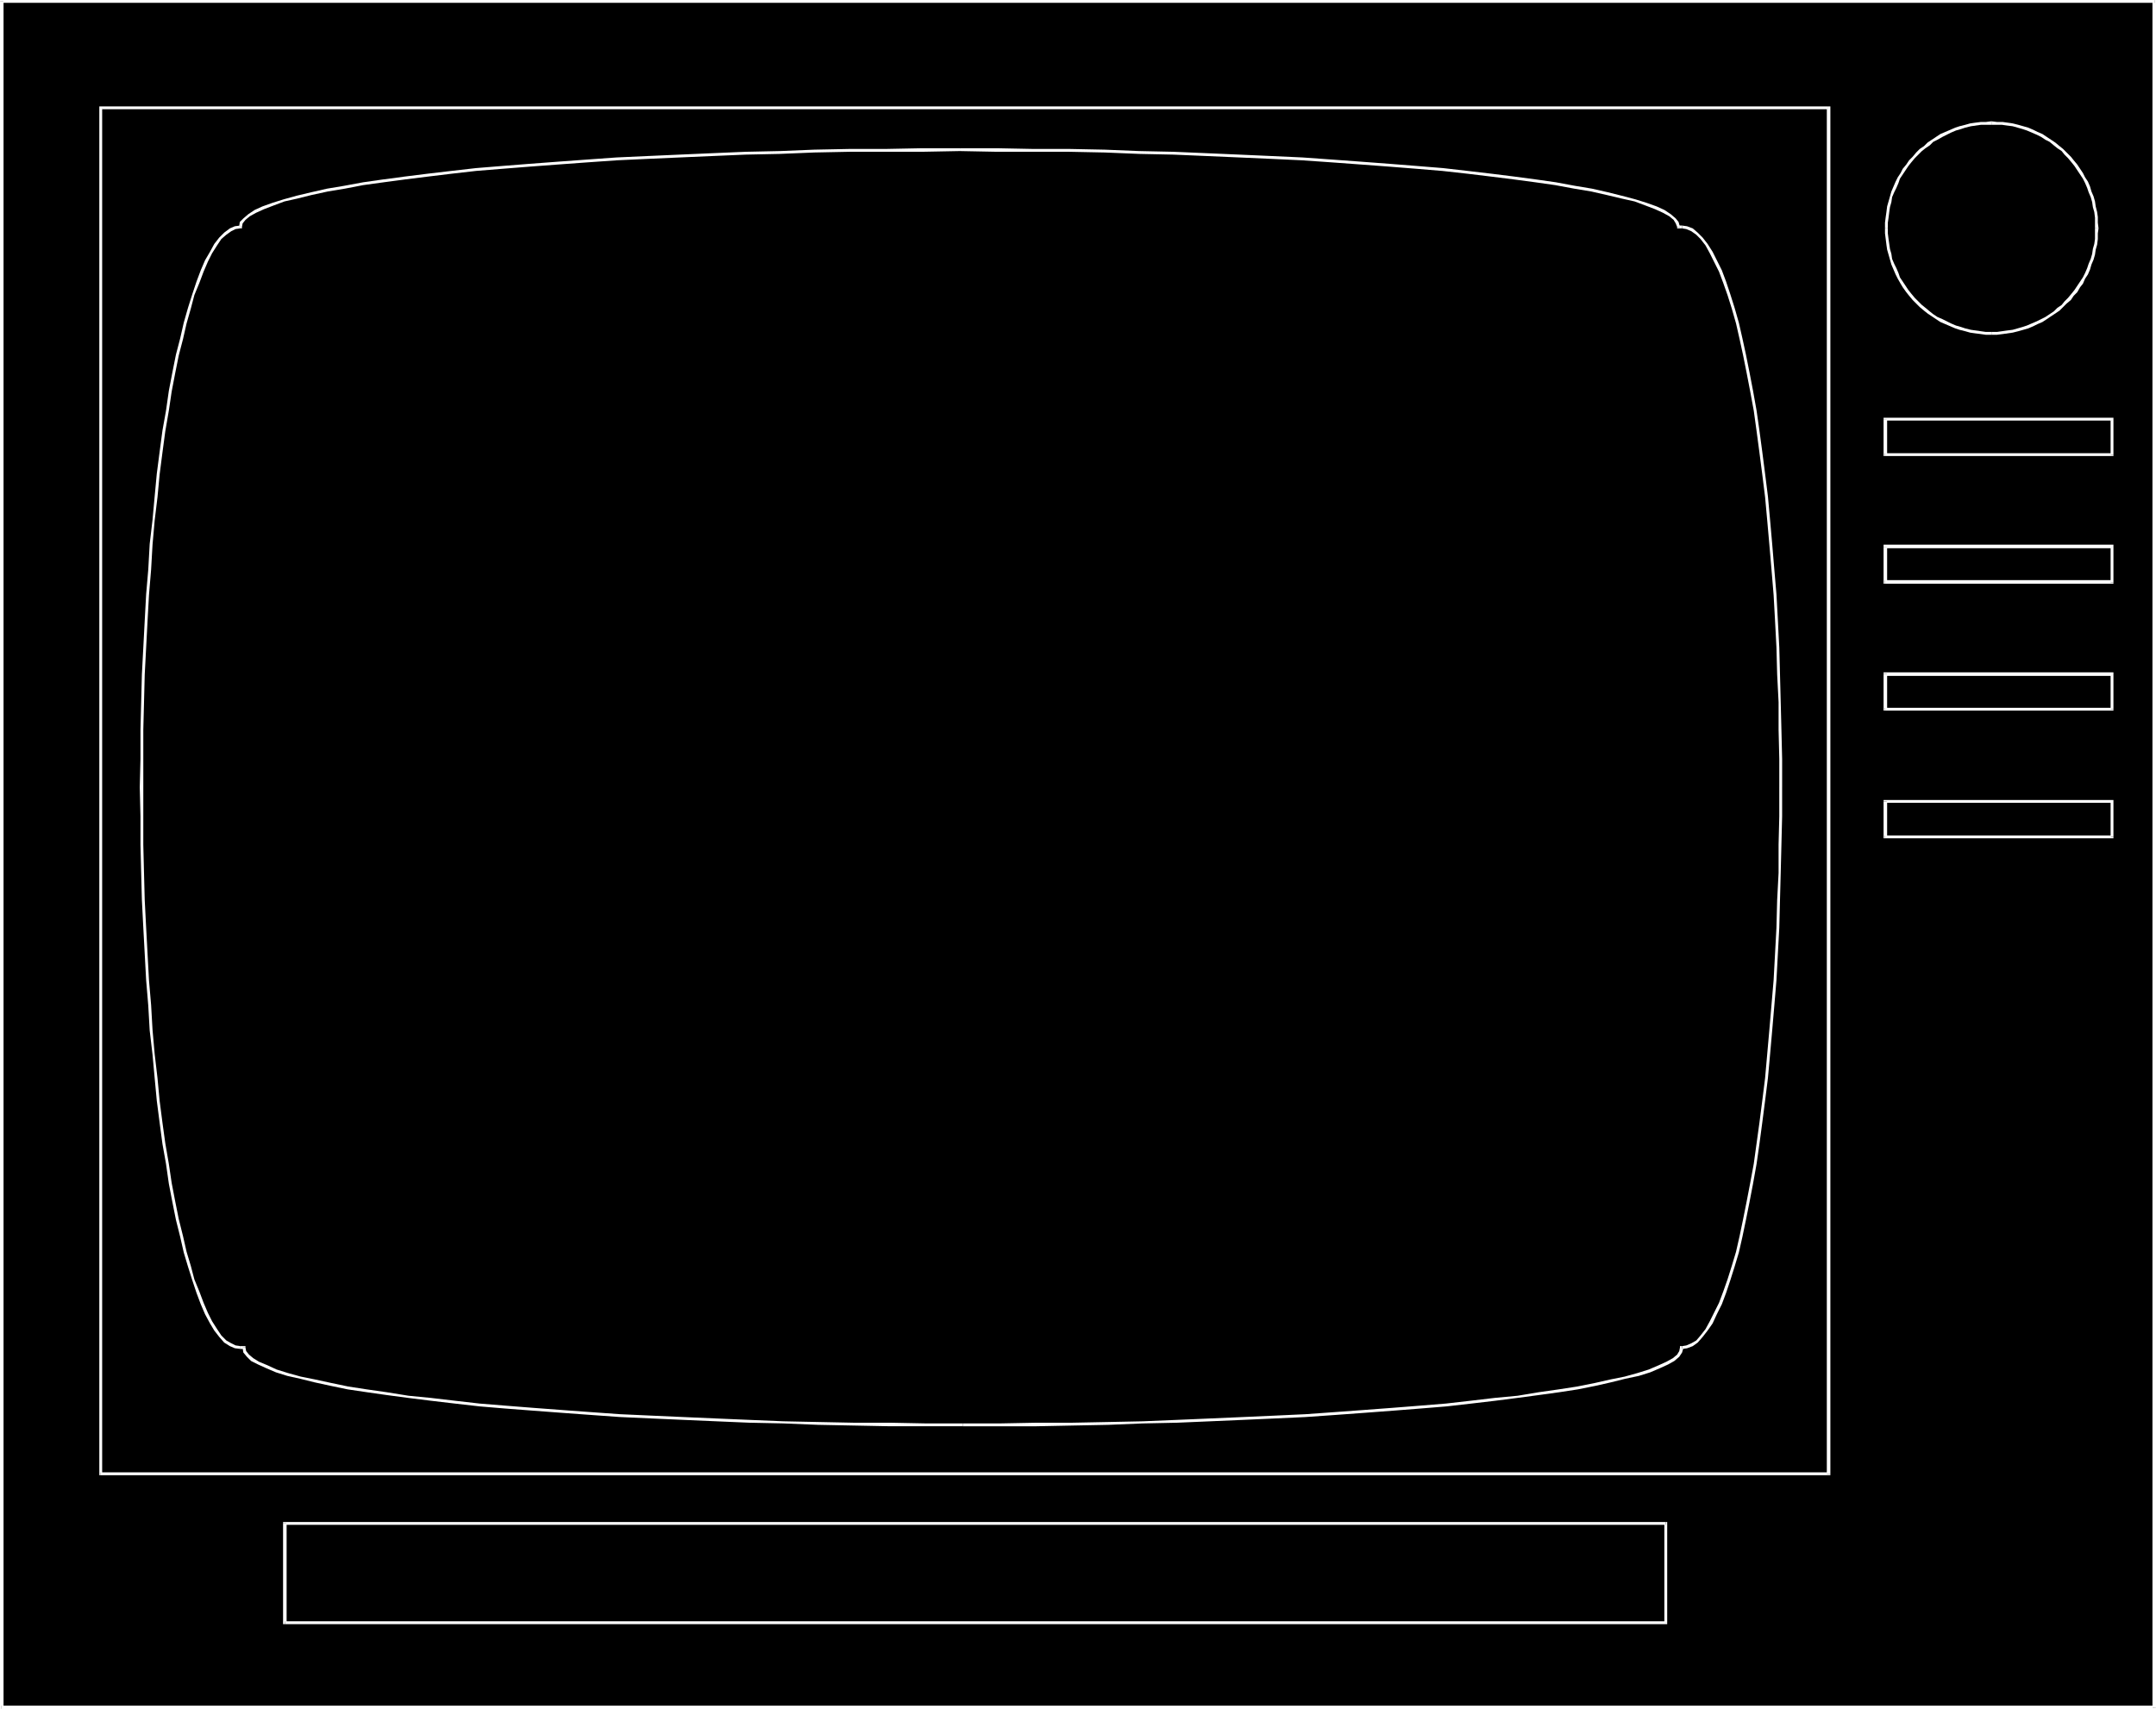 <?xml version="1.0" encoding="UTF-8" standalone="no"?>
<svg
   version="1.0"
   width="129.937mm"
   height="103.028mm"
   id="svg51"
   sodipodi:docname="Television 05.wmf"
   xmlns:inkscape="http://www.inkscape.org/namespaces/inkscape"
   xmlns:sodipodi="http://sodipodi.sourceforge.net/DTD/sodipodi-0.dtd"
   xmlns="http://www.w3.org/2000/svg"
   xmlns:svg="http://www.w3.org/2000/svg">
  <rect width="100%" height="100%" fill="#808080" stroke="none"/>
  <sodipodi:namedview
     id="namedview51"
     pagecolor="#ffffff"
     bordercolor="#000000"
     borderopacity="0.25"
     inkscape:showpageshadow="2"
     inkscape:pageopacity="0.0"
     inkscape:pagecheckerboard="0"
     inkscape:deskcolor="#d1d1d1"
     inkscape:document-units="mm" />
  <defs
     id="defs1">
    <pattern
       id="WMFhbasepattern"
       patternUnits="userSpaceOnUse"
       width="6"
       height="6"
       x="0"
       y="0" />
  </defs>
  <path
     style="fill:#000000;fill-opacity:1;fill-rule:evenodd;stroke:none"
     d="M 490.779,389.076 V 0.323 H 0.323 V 389.076 Z"
     id="path1" />
  <path
     style="fill:#ffffff;fill-opacity:1;fill-rule:evenodd;stroke:none"
     d="m 490.779,0.646 -0.485,-0.323 V 389.076 h 0.808 V 0.323 L 490.779,0 l 0.323,0.323 V 0 h -0.323 z"
     id="path2" />
  <path
     style="fill:#ffffff;fill-opacity:1;fill-rule:evenodd;stroke:none"
     d="M 0.808,0.323 0.323,0.646 H 490.779 V 0 H 0.323 L 0,0.323 0.323,0 H 0 v 0.323 z"
     id="path3" />
  <path
     style="fill:#ffffff;fill-opacity:1;fill-rule:evenodd;stroke:none"
     d="m 0.323,388.591 0.485,0.485 V 0.323 H 0 V 389.076 L 0.323,389.399 0,389.076 v 0.323 h 0.323 z"
     id="path4" />
  <path
     style="fill:#ffffff;fill-opacity:1;fill-rule:evenodd;stroke:none"
     d="m 490.294,389.076 0.485,-0.485 H 0.323 v 0.808 H 490.779 l 0.323,-0.323 -0.323,0.323 h 0.323 v -0.323 z"
     id="path5" />
  <path
     style="fill:#000000;fill-opacity:1;fill-rule:evenodd;stroke:none"
     d="M 379.436,369.686 V 347.066 H 64.963 v 22.621 z"
     id="path6" />
  <path
     style="fill:#ffffff;fill-opacity:1;fill-rule:evenodd;stroke:none"
     d="m 379.436,347.389 -0.323,-0.323 v 22.621 h 0.646 V 347.066 l -0.323,-0.323 0.323,0.323 v -0.323 h -0.323 z"
     id="path7" />
  <path
     style="fill:#ffffff;fill-opacity:1;fill-rule:evenodd;stroke:none"
     d="m 65.286,347.066 -0.323,0.323 H 379.436 v -0.646 H 64.963 l -0.485,0.323 0.485,-0.323 h -0.485 v 0.323 z"
     id="path8" />
  <path
     style="fill:#ffffff;fill-opacity:1;fill-rule:evenodd;stroke:none"
     d="m 64.963,369.363 0.323,0.323 V 347.066 h -0.808 v 22.621 l 0.485,0.323 -0.485,-0.323 v 0.323 h 0.485 z"
     id="path9" />
  <path
     style="fill:#ffffff;fill-opacity:1;fill-rule:evenodd;stroke:none"
     d="m 379.113,369.686 0.323,-0.323 H 64.963 v 0.646 H 379.436 l 0.323,-0.323 -0.323,0.323 h 0.323 v -0.323 z"
     id="path10" />
  <path
     style="fill:#000000;fill-opacity:1;fill-rule:evenodd;stroke:none"
     d="M 416.443,335.755 V 24.56 H 22.947 V 335.755 Z"
     id="path11" />
  <path
     style="fill:#ffffff;fill-opacity:1;fill-rule:evenodd;stroke:none"
     d="m 416.443,24.883 -0.323,-0.323 V 335.755 h 0.808 V 24.56 l -0.485,-0.323 0.485,0.323 v -0.323 h -0.485 z"
     id="path12" />
  <path
     style="fill:#ffffff;fill-opacity:1;fill-rule:evenodd;stroke:none"
     d="m 23.27,24.56 -0.323,0.323 H 416.443 V 24.236 H 22.947 l -0.323,0.323 0.323,-0.323 h -0.323 v 0.323 z"
     id="path13" />
  <path
     style="fill:#ffffff;fill-opacity:1;fill-rule:evenodd;stroke:none"
     d="m 22.947,335.432 0.323,0.323 V 24.56 H 22.624 V 335.755 l 0.323,0.323 -0.323,-0.323 v 0.323 h 0.323 z"
     id="path14" />
  <path
     style="fill:#ffffff;fill-opacity:1;fill-rule:evenodd;stroke:none"
     d="m 416.12,335.755 0.323,-0.323 H 22.947 v 0.646 H 416.443 l 0.485,-0.323 -0.485,0.323 h 0.485 v -0.323 z"
     id="path15" />
  <path
     style="fill:#000000;fill-opacity:1;fill-rule:evenodd;stroke:none"
     d="m 453.611,75.941 h 1.293 l 1.131,-0.162 1.293,-0.162 1.131,-0.162 1.131,-0.323 1.131,-0.323 1.131,-0.323 1.131,-0.485 1.131,-0.485 0.97,-0.485 0.97,-0.646 0.97,-0.485 0.97,-0.808 0.808,-0.646 0.97,-0.808 0.808,-0.808 0.808,-0.808 0.808,-0.808 0.646,-0.969 0.646,-0.969 0.646,-0.969 0.646,-0.969 0.485,-0.969 0.485,-1.131 0.323,-0.969 0.485,-1.131 0.323,-1.293 0.162,-1.131 0.323,-1.131 0.162,-1.131 v -1.293 -1.131 -1.293 -1.293 l -0.162,-1.131 -0.323,-1.131 -0.162,-1.293 -0.323,-1.131 -0.485,-0.969 -0.323,-1.131 -0.485,-1.131 -0.485,-0.969 -0.646,-0.969 -0.646,-0.969 -0.646,-0.969 -0.646,-0.969 -0.808,-0.808 -0.808,-0.808 -0.808,-0.808 -0.97,-0.808 -0.808,-0.646 -0.97,-0.646 -0.97,-0.646 -0.97,-0.646 -0.97,-0.485 -1.131,-0.485 -1.131,-0.485 -1.131,-0.323 -1.131,-0.323 -1.131,-0.323 -1.131,-0.162 -1.293,-0.162 h -1.131 l -1.293,-0.162 -1.293,0.162 h -1.131 l -1.131,0.162 -1.293,0.162 -1.131,0.323 -1.131,0.323 -1.131,0.323 -1.131,0.485 -0.97,0.485 -1.131,0.485 -0.97,0.646 -0.97,0.646 -0.97,0.646 -0.808,0.646 -0.97,0.808 -0.808,0.808 -0.808,0.808 -0.646,0.808 -0.808,0.969 -0.646,0.969 -0.646,0.969 -0.485,0.969 -0.485,0.969 -0.485,1.131 -0.485,1.131 -0.323,0.969 -0.323,1.131 -0.323,1.293 -0.162,1.131 -0.162,1.131 -0.162,1.293 v 1.293 1.131 l 0.162,1.293 0.162,1.131 0.162,1.131 0.323,1.131 0.323,1.293 0.323,1.131 0.485,0.969 0.485,1.131 0.485,0.969 0.485,0.969 0.646,0.969 0.646,0.969 0.808,0.969 0.646,0.808 0.808,0.808 0.808,0.808 0.97,0.808 0.808,0.646 0.97,0.808 0.97,0.485 0.97,0.646 1.131,0.485 0.97,0.485 1.131,0.485 1.131,0.323 1.131,0.323 1.131,0.323 1.293,0.162 1.131,0.162 1.131,0.162 z"
     id="path16" />
  <path
     style="fill:#ffffff;fill-opacity:1;fill-rule:evenodd;stroke:none"
     d="m 477.204,52.028 v 0 1.131 1.293 l -0.162,1.131 -0.323,1.131 -0.162,1.131 -0.323,1.131 -0.485,1.131 -0.323,0.969 -0.485,1.131 -0.485,0.969 -0.646,0.969 -0.646,0.969 -0.646,0.969 -0.646,0.808 -0.808,0.969 -0.808,0.808 -0.646,0.808 -0.97,0.646 -0.808,0.808 -0.97,0.646 -0.97,0.646 -0.97,0.485 -0.97,0.485 -1.131,0.485 -1.131,0.485 -0.97,0.323 -1.131,0.323 -1.131,0.323 -1.293,0.162 -1.131,0.162 -1.131,0.162 h -1.293 v 0.646 h 1.293 l 1.293,-0.162 1.131,-0.162 1.131,-0.162 1.293,-0.323 1.131,-0.323 1.131,-0.323 1.131,-0.485 0.97,-0.485 1.131,-0.485 0.97,-0.646 0.97,-0.646 0.97,-0.646 0.97,-0.646 0.808,-0.808 0.808,-0.808 0.97,-0.808 0.646,-0.969 0.808,-0.808 0.646,-1.131 0.646,-0.808 0.485,-1.131 0.646,-0.969 0.485,-1.131 0.323,-1.131 0.485,-1.131 0.323,-1.131 0.162,-1.131 0.323,-1.131 0.162,-1.293 v -1.293 l 0.162,-1.131 v 0 z"
     id="path17" />
  <path
     style="fill:#ffffff;fill-opacity:1;fill-rule:evenodd;stroke:none"
     d="m 453.611,28.437 v 0 h 1.293 1.131 l 1.131,0.162 1.293,0.162 1.131,0.323 1.131,0.323 0.97,0.323 1.131,0.485 1.131,0.485 0.97,0.485 0.97,0.646 0.97,0.485 0.97,0.808 0.808,0.646 0.97,0.646 0.646,0.808 0.808,0.808 0.808,0.969 0.646,0.808 0.646,0.969 0.646,0.969 0.646,0.969 0.485,0.969 0.485,1.131 0.323,0.969 0.485,1.131 0.323,1.131 0.162,1.131 0.323,1.131 0.162,1.293 v 1.131 1.293 h 0.808 l -0.162,-1.293 v -1.293 l -0.162,-1.131 -0.323,-1.293 -0.162,-1.131 -0.323,-1.131 -0.485,-1.131 -0.323,-1.131 -0.485,-1.131 -0.646,-0.969 -0.485,-0.969 -0.646,-0.969 -0.646,-0.969 -0.808,-0.969 -0.646,-0.808 -0.97,-0.969 -0.808,-0.808 -0.808,-0.646 -0.97,-0.808 -0.97,-0.646 -0.97,-0.646 -0.97,-0.646 -1.131,-0.485 -0.97,-0.485 -1.131,-0.485 -1.131,-0.323 -1.131,-0.323 -1.293,-0.323 -1.131,-0.162 -1.131,-0.162 h -1.293 l -1.293,-0.162 v 0 z"
     id="path18" />
  <path
     style="fill:#ffffff;fill-opacity:1;fill-rule:evenodd;stroke:none"
     d="m 430.017,52.028 v 0 -1.293 l 0.162,-1.131 0.162,-1.293 0.162,-1.131 0.323,-1.131 0.162,-1.131 0.485,-1.131 0.485,-0.969 0.485,-1.131 0.323,-0.969 0.646,-0.969 0.646,-0.969 0.646,-0.969 0.646,-0.808 0.808,-0.969 0.808,-0.808 0.808,-0.808 0.808,-0.646 0.97,-0.646 0.808,-0.808 0.97,-0.485 1.131,-0.646 0.97,-0.485 0.97,-0.485 1.131,-0.485 1.131,-0.323 0.97,-0.323 1.293,-0.323 1.131,-0.162 1.131,-0.162 h 1.131 1.293 V 27.63 l -1.293,0.162 h -1.131 l -1.293,0.162 -1.131,0.162 -1.131,0.323 -1.293,0.323 -0.97,0.323 -1.131,0.485 -1.131,0.485 -1.131,0.485 -0.97,0.646 -0.97,0.646 -0.97,0.646 -0.808,0.808 -0.97,0.646 -0.808,0.808 -0.808,0.969 -0.808,0.808 -0.646,0.969 -0.808,0.969 -0.485,0.969 -0.646,0.969 -0.485,0.969 -0.485,1.131 -0.485,1.131 -0.323,1.131 -0.323,1.131 -0.323,1.131 -0.162,1.293 -0.162,1.131 -0.162,1.293 v 1.293 0 z"
     id="path19" />
  <path
     style="fill:#ffffff;fill-opacity:1;fill-rule:evenodd;stroke:none"
     d="m 453.611,75.618 v 0 h -1.293 l -1.131,-0.162 -1.131,-0.162 -1.131,-0.162 -1.293,-0.323 -0.97,-0.323 -1.131,-0.323 -1.131,-0.485 -0.97,-0.485 -0.97,-0.485 -1.131,-0.485 -0.97,-0.646 -0.808,-0.646 -0.97,-0.808 -0.808,-0.646 -0.808,-0.808 -0.808,-0.808 -0.808,-0.969 -0.646,-0.808 -0.646,-0.969 -0.646,-0.969 -0.646,-0.969 -0.323,-0.969 -0.485,-1.131 -0.485,-0.969 -0.485,-1.131 -0.162,-1.131 -0.323,-1.131 -0.162,-1.131 -0.162,-1.131 -0.162,-1.293 v -1.131 h -0.646 v 1.131 l 0.162,1.293 0.162,1.293 0.162,1.131 0.323,1.131 0.323,1.131 0.323,1.131 0.485,1.131 0.485,1.131 0.485,0.969 0.646,1.131 0.485,0.808 0.808,1.131 0.646,0.808 0.808,0.969 0.808,0.808 0.808,0.808 0.97,0.808 0.808,0.646 0.97,0.646 0.97,0.646 0.97,0.646 1.131,0.485 1.131,0.485 1.131,0.485 0.97,0.323 1.293,0.323 1.131,0.323 1.131,0.162 1.293,0.162 1.131,0.162 h 1.293 v 0 z"
     id="path20" />
  <path
     style="fill:#000000;fill-opacity:1;fill-rule:evenodd;stroke:none"
     d="m 481.083,103.57 v -8.079 h -51.712 v 8.079 z"
     id="path21" />
  <path
     style="fill:#ffffff;fill-opacity:1;fill-rule:evenodd;stroke:none"
     d="m 481.083,95.815 -0.323,-0.323 v 8.079 h 0.646 v -8.079 l -0.323,-0.323 0.323,0.323 v -0.323 h -0.323 z"
     id="path22" />
  <path
     style="fill:#ffffff;fill-opacity:1;fill-rule:evenodd;stroke:none"
     d="m 429.856,95.492 -0.485,0.323 h 51.712 v -0.646 h -51.712 l -0.323,0.323 0.323,-0.323 h -0.323 v 0.323 z"
     id="path23" />
  <path
     style="fill:#ffffff;fill-opacity:1;fill-rule:evenodd;stroke:none"
     d="m 429.371,103.247 0.485,0.323 v -8.079 h -0.808 v 8.079 l 0.323,0.323 -0.323,-0.323 v 0.323 h 0.323 z"
     id="path24" />
  <path
     style="fill:#ffffff;fill-opacity:1;fill-rule:evenodd;stroke:none"
     d="m 480.759,103.57 0.323,-0.323 h -51.712 v 0.646 h 51.712 l 0.323,-0.323 -0.323,0.323 h 0.323 v -0.323 z"
     id="path25" />
  <path
     style="fill:#000000;fill-opacity:1;fill-rule:evenodd;stroke:none"
     d="m 481.083,132.654 v -8.079 h -51.712 v 8.079 z"
     id="path26" />
  <path
     style="fill:#ffffff;fill-opacity:1;fill-rule:evenodd;stroke:none"
     d="m 481.083,124.898 -0.323,-0.323 v 8.079 h 0.646 v -8.079 l -0.323,-0.485 0.323,0.485 v -0.485 h -0.323 z"
     id="path27" />
  <path
     style="fill:#ffffff;fill-opacity:1;fill-rule:evenodd;stroke:none"
     d="m 429.856,124.575 -0.485,0.323 h 51.712 v -0.808 h -51.712 l -0.323,0.485 0.323,-0.485 h -0.323 v 0.485 z"
     id="path28" />
  <path
     style="fill:#ffffff;fill-opacity:1;fill-rule:evenodd;stroke:none"
     d="m 429.371,132.169 0.485,0.485 v -8.079 h -0.808 v 8.079 l 0.323,0.323 -0.323,-0.323 v 0.323 h 0.323 z"
     id="path29" />
  <path
     style="fill:#ffffff;fill-opacity:1;fill-rule:evenodd;stroke:none"
     d="m 480.759,132.654 0.323,-0.485 h -51.712 v 0.808 h 51.712 l 0.323,-0.323 -0.323,0.323 h 0.323 v -0.323 z"
     id="path30" />
  <path
     style="fill:#000000;fill-opacity:1;fill-rule:evenodd;stroke:none"
     d="m 481.083,161.576 v -8.079 h -51.712 v 8.079 z"
     id="path31" />
  <path
     style="fill:#ffffff;fill-opacity:1;fill-rule:evenodd;stroke:none"
     d="m 481.083,153.982 -0.323,-0.485 v 8.079 h 0.646 v -8.079 l -0.323,-0.323 0.323,0.323 v -0.323 h -0.323 z"
     id="path32" />
  <path
     style="fill:#ffffff;fill-opacity:1;fill-rule:evenodd;stroke:none"
     d="m 429.856,153.497 -0.485,0.485 h 51.712 v -0.808 h -51.712 l -0.323,0.323 0.323,-0.323 h -0.323 v 0.323 z"
     id="path33" />
  <path
     style="fill:#ffffff;fill-opacity:1;fill-rule:evenodd;stroke:none"
     d="m 429.371,161.253 0.485,0.323 v -8.079 h -0.808 v 8.079 l 0.323,0.323 -0.323,-0.323 v 0.323 h 0.323 z"
     id="path34" />
  <path
     style="fill:#ffffff;fill-opacity:1;fill-rule:evenodd;stroke:none"
     d="m 480.759,161.576 0.323,-0.323 h -51.712 v 0.646 h 51.712 l 0.323,-0.323 -0.323,0.323 h 0.323 v -0.323 z"
     id="path35" />
  <path
     style="fill:#000000;fill-opacity:1;fill-rule:evenodd;stroke:none"
     d="m 481.083,190.66 v -8.079 h -51.712 v 8.079 z"
     id="path36" />
  <path
     style="fill:#ffffff;fill-opacity:1;fill-rule:evenodd;stroke:none"
     d="m 481.083,182.904 -0.323,-0.323 v 8.079 h 0.646 v -8.079 l -0.323,-0.323 0.323,0.323 v -0.323 h -0.323 z"
     id="path37" />
  <path
     style="fill:#ffffff;fill-opacity:1;fill-rule:evenodd;stroke:none"
     d="m 429.856,182.581 -0.485,0.323 h 51.712 v -0.646 h -51.712 l -0.323,0.323 0.323,-0.323 h -0.323 v 0.323 z"
     id="path38" />
  <path
     style="fill:#ffffff;fill-opacity:1;fill-rule:evenodd;stroke:none"
     d="m 429.371,190.337 0.485,0.323 v -8.079 h -0.808 v 8.079 l 0.323,0.323 -0.323,-0.323 v 0.323 h 0.323 z"
     id="path39" />
  <path
     style="fill:#ffffff;fill-opacity:1;fill-rule:evenodd;stroke:none"
     d="m 480.759,190.66 0.323,-0.323 h -51.712 v 0.646 h 51.712 l 0.323,-0.323 -0.323,0.323 h 0.323 v -0.323 z"
     id="path40" />
  <path
     style="fill:#000000;fill-opacity:1;fill-rule:evenodd;stroke:none"
     d="m 55.59,306.995 0.162,0.969 0.646,0.808 0.97,0.969 1.616,0.808 1.778,0.808 2.101,0.969 2.586,0.808 3.07,0.646 3.232,0.808 3.555,0.808 4.04,0.808 4.202,0.646 4.525,0.646 4.848,0.808 5.171,0.485 5.494,0.646 5.656,0.646 5.979,0.485 6.141,0.485 6.464,0.485 6.626,0.485 6.787,0.485 7.11,0.323 7.272,0.323 7.434,0.323 7.595,0.323 7.757,0.323 7.918,0.162 8.08,0.162 h 8.242 l 8.242,0.162 h 8.403 8.403 l 8.403,-0.162 h 8.08 l 8.242,-0.162 7.918,-0.162 7.757,-0.323 7.595,-0.323 7.434,-0.323 7.272,-0.323 6.949,-0.323 6.949,-0.485 6.626,-0.485 6.302,-0.485 6.302,-0.485 5.979,-0.485 5.656,-0.646 5.333,-0.646 5.171,-0.485 4.848,-0.808 4.686,-0.646 4.202,-0.646 3.878,-0.808 3.717,-0.808 3.232,-0.808 2.909,-0.646 2.586,-0.808 2.262,-0.969 1.778,-0.808 1.454,-0.808 0.97,-0.969 0.646,-0.808 0.323,-0.969 1.131,-0.162 1.131,-0.485 1.131,-0.808 1.131,-1.131 1.131,-1.454 0.97,-1.616 0.97,-2.1 1.131,-2.262 0.97,-2.585 0.97,-2.747 0.97,-3.07 0.97,-3.393 0.808,-3.555 0.808,-3.716 0.808,-4.039 0.808,-4.201 0.808,-4.524 0.646,-4.524 0.646,-4.847 0.646,-5.009 0.646,-5.17 0.485,-5.332 0.485,-5.494 0.485,-5.655 0.485,-5.817 0.323,-5.978 0.323,-5.978 0.162,-6.301 0.323,-6.14 v -6.463 l 0.162,-6.463 v -6.625 -6.463 l -0.162,-6.625 v -6.301 l -0.323,-6.301 -0.162,-6.14 -0.323,-6.14 -0.323,-5.817 -0.485,-5.817 -0.485,-5.655 -0.485,-5.494 -0.485,-5.494 -0.646,-5.17 -0.646,-5.009 -0.646,-4.686 -0.646,-4.686 -0.808,-4.363 -0.808,-4.363 -0.808,-3.878 -0.808,-3.878 -0.808,-3.555 -0.97,-3.393 -0.97,-3.07 -0.97,-2.747 -0.97,-2.585 -1.131,-2.262 -0.97,-1.939 -0.97,-1.777 -1.131,-1.454 -1.131,-1.131 -1.131,-0.808 -1.131,-0.485 -1.131,-0.162 h -0.808 l -0.323,-0.969 -0.646,-0.808 -0.97,-0.969 -1.454,-0.808 -1.778,-0.808 -2.262,-0.808 -2.586,-0.808 -2.909,-0.808 -3.232,-0.808 -3.717,-0.808 -3.878,-0.646 -4.202,-0.808 -4.686,-0.646 -4.848,-0.646 -5.171,-0.646 -5.333,-0.646 -5.656,-0.646 -5.979,-0.485 -6.141,-0.485 -6.464,-0.485 -6.626,-0.485 -6.949,-0.485 -6.949,-0.323 -7.272,-0.323 -7.434,-0.323 -7.595,-0.323 -7.757,-0.162 -7.918,-0.323 -8.08,-0.162 h -8.242 l -8.242,-0.162 h -8.403 -8.565 l -8.242,0.162 h -8.242 l -8.08,0.162 -7.918,0.323 -7.757,0.162 -7.595,0.323 -7.434,0.323 -7.272,0.323 -6.949,0.323 -6.949,0.485 -6.626,0.485 -6.464,0.485 -6.141,0.485 -5.979,0.485 -5.656,0.646 -5.494,0.646 -5.171,0.646 -4.848,0.646 -4.525,0.646 -4.202,0.808 -4.04,0.646 -3.555,0.808 -3.232,0.808 -2.909,0.808 -2.586,0.808 -2.262,0.808 -1.778,0.808 -1.454,0.808 -1.131,0.969 -0.646,0.808 -0.162,0.969 -1.131,0.162 -1.131,0.485 -1.131,0.808 -1.131,1.131 -1.131,1.454 -0.97,1.777 -1.131,1.939 -0.97,2.262 -0.97,2.585 -1.131,2.747 -0.808,3.07 -0.97,3.393 -0.808,3.555 -0.97,3.878 -0.808,3.878 -0.808,4.363 -0.646,4.363 -0.808,4.686 -0.646,4.686 -0.646,5.009 -0.485,5.17 -0.646,5.494 -0.485,5.494 -0.323,5.655 -0.485,5.817 -0.323,5.817 -0.323,6.14 -0.323,6.14 -0.162,6.301 -0.162,6.301 v 6.625 6.463 6.625 6.463 l 0.162,6.463 0.162,6.14 0.323,6.301 0.323,5.978 0.323,5.978 0.485,5.817 0.323,5.655 0.485,5.494 0.646,5.332 0.485,5.17 0.646,5.009 0.646,4.847 0.808,4.524 0.646,4.524 0.808,4.201 0.808,4.039 0.97,3.716 0.808,3.555 0.97,3.393 0.808,3.07 1.131,2.747 0.97,2.585 0.97,2.262 1.131,2.1 0.97,1.616 1.131,1.454 1.131,1.131 1.131,0.808 1.131,0.485 1.131,0.162 z"
     id="path41" />
  <path
     style="fill:#ffffff;fill-opacity:1;fill-rule:evenodd;stroke:none"
     d="m 219.291,324.284 v 0 h -8.403 l -8.242,-0.162 h -8.242 l -8.08,-0.162 -7.918,-0.162 -7.757,-0.323 -7.595,-0.323 -7.434,-0.323 -7.272,-0.323 -7.11,-0.323 -6.787,-0.485 -6.626,-0.485 -6.464,-0.485 -6.141,-0.485 -5.979,-0.485 -5.656,-0.646 -5.494,-0.646 -5.01,-0.485 -5.01,-0.808 -4.525,-0.646 -4.202,-0.646 -3.878,-0.808 -3.717,-0.808 -3.232,-0.646 -2.909,-0.808 -2.586,-0.808 -2.101,-0.969 -1.939,-0.808 -1.293,-0.808 -0.97,-0.808 -0.646,-0.808 -0.162,-0.808 h -0.646 l 0.162,1.131 0.808,0.969 0.97,0.969 1.616,0.808 1.778,0.808 2.262,0.969 2.586,0.808 2.909,0.646 3.232,0.808 3.717,0.808 3.878,0.808 4.363,0.646 4.525,0.646 4.848,0.646 5.171,0.646 5.494,0.646 5.656,0.646 5.818,0.485 6.302,0.485 6.464,0.485 6.626,0.485 6.787,0.485 7.11,0.323 7.272,0.323 7.434,0.323 7.595,0.323 7.757,0.162 7.918,0.323 8.08,0.162 8.242,0.162 h 8.242 8.403 v 0 z"
     id="path42" />
  <path
     style="fill:#ffffff;fill-opacity:1;fill-rule:evenodd;stroke:none"
     d="m 383.153,306.672 -0.485,0.323 -0.162,0.808 -0.485,0.808 -0.97,0.808 -1.454,0.808 -1.778,0.808 -2.262,0.969 -2.586,0.808 -2.909,0.808 -3.232,0.646 -3.555,0.808 -4.04,0.808 -4.202,0.646 -4.525,0.646 -4.848,0.808 -5.171,0.485 -5.494,0.646 -5.656,0.646 -5.979,0.485 -6.141,0.485 -6.464,0.485 -6.626,0.485 -6.787,0.485 -6.949,0.323 -7.272,0.323 -7.434,0.323 -7.595,0.323 -7.757,0.323 -7.918,0.162 -8.242,0.162 h -8.08 l -8.403,0.162 h -8.403 v 0.646 h 8.403 8.403 l 8.08,-0.162 8.242,-0.162 7.918,-0.323 7.757,-0.162 7.595,-0.323 7.434,-0.323 7.272,-0.323 6.949,-0.323 6.949,-0.485 6.626,-0.485 6.464,-0.485 6.141,-0.485 5.979,-0.485 5.656,-0.646 5.494,-0.646 5.01,-0.646 4.848,-0.646 4.686,-0.646 4.202,-0.646 4.04,-0.808 3.555,-0.808 3.232,-0.808 3.07,-0.646 2.586,-0.808 2.262,-0.969 1.778,-0.808 1.454,-0.808 1.131,-0.969 0.646,-0.969 0.323,-1.131 -0.323,0.323 v -0.646 h -0.485 v 0.323 z"
     id="path43" />
  <path
     style="fill:#ffffff;fill-opacity:1;fill-rule:evenodd;stroke:none"
     d="m 405.292,179.35 v 0 6.625 l -0.162,6.463 v 6.463 l -0.323,6.14 -0.162,6.301 -0.323,5.978 -0.323,5.978 -0.485,5.655 -0.485,5.655 -0.485,5.494 -0.485,5.494 -0.646,5.17 -0.646,5.009 -0.646,4.686 -0.646,4.686 -0.808,4.363 -0.808,4.201 -0.808,4.039 -0.808,3.878 -0.808,3.555 -0.97,3.232 -0.97,3.07 -0.97,2.747 -0.97,2.585 -1.131,2.262 -0.97,1.939 -0.97,1.777 -1.131,1.454 -0.97,1.131 -1.131,0.646 -1.131,0.485 -0.97,0.162 v 0.646 l 1.131,-0.162 1.293,-0.485 1.131,-0.808 1.131,-1.293 1.131,-1.454 1.131,-1.616 0.97,-2.1 1.131,-2.262 0.97,-2.585 0.97,-2.908 0.97,-3.07 0.97,-3.232 0.808,-3.555 0.808,-3.878 0.808,-4.039 0.808,-4.201 0.808,-4.524 0.646,-4.524 0.646,-4.847 0.646,-5.009 0.646,-5.17 0.485,-5.332 0.485,-5.494 0.485,-5.655 0.485,-5.817 0.323,-5.978 0.323,-5.978 0.162,-6.301 0.162,-6.14 0.162,-6.463 0.162,-6.463 v -6.625 0 z"
     id="path44" />
  <path
     style="fill:#ffffff;fill-opacity:1;fill-rule:evenodd;stroke:none"
     d="m 383.153,52.028 v 0 l 0.97,0.162 1.131,0.485 1.131,0.808 0.97,0.969 1.131,1.454 0.97,1.777 0.97,1.939 1.131,2.262 0.97,2.585 0.97,2.747 0.97,3.07 0.97,3.393 0.808,3.555 0.808,3.716 0.808,4.039 0.808,4.201 0.808,4.363 0.646,4.686 0.646,4.847 0.646,5.009 0.646,5.17 0.485,5.332 0.485,5.494 0.485,5.655 0.485,5.817 0.323,5.817 0.323,6.14 0.162,6.14 0.323,6.301 v 6.301 l 0.162,6.625 v 6.463 h 0.646 v -6.463 l -0.162,-6.625 -0.162,-6.301 -0.162,-6.301 -0.162,-6.14 -0.323,-6.14 -0.323,-5.978 -0.485,-5.655 -0.485,-5.817 -0.485,-5.494 -0.485,-5.332 -0.646,-5.17 -0.646,-5.009 -0.646,-4.847 -0.646,-4.524 -0.808,-4.524 -0.808,-4.201 -0.808,-4.039 -0.808,-3.716 -0.808,-3.555 -0.97,-3.393 -0.97,-3.07 -0.97,-2.908 -0.97,-2.585 -1.131,-2.262 -0.97,-1.939 -1.131,-1.777 -1.131,-1.454 -1.131,-1.131 -1.131,-0.969 -1.293,-0.485 -1.131,-0.162 v 0 z"
     id="path45" />
  <path
     style="fill:#ffffff;fill-opacity:1;fill-rule:evenodd;stroke:none"
     d="m 382.022,51.704 0.323,0.323 h 0.808 V 51.381 h -0.808 l 0.323,0.323 h -0.646 v 0.323 h 0.323 z"
     id="path46" />
  <path
     style="fill:#ffffff;fill-opacity:1;fill-rule:evenodd;stroke:none"
     d="m 218.645,34.416 v 0 l 8.403,0.162 h 8.242 8.242 l 8.08,0.162 7.918,0.323 7.757,0.162 7.595,0.323 7.434,0.323 7.272,0.323 6.949,0.323 6.949,0.485 6.626,0.485 6.464,0.485 6.141,0.485 5.818,0.485 5.818,0.646 5.333,0.646 5.171,0.646 4.848,0.646 4.525,0.646 4.363,0.808 3.878,0.646 3.555,0.808 3.394,0.808 2.909,0.646 2.586,0.969 2.101,0.808 1.778,0.808 1.454,0.808 0.97,0.808 0.485,0.808 0.323,0.808 h 0.646 l -0.323,-1.131 -0.646,-0.808 -1.131,-0.969 -1.454,-0.969 -1.778,-0.808 -2.262,-0.808 -2.586,-0.808 -3.07,-0.808 -3.232,-0.808 -3.555,-0.808 -3.878,-0.646 -4.363,-0.808 -4.525,-0.646 -4.848,-0.646 -5.171,-0.646 -5.494,-0.646 -5.656,-0.646 -5.979,-0.485 -6.141,-0.485 -6.464,-0.485 -6.626,-0.485 -6.787,-0.485 -7.11,-0.323 -7.272,-0.323 -7.434,-0.323 -7.595,-0.323 -7.757,-0.162 -7.918,-0.323 -8.08,-0.162 h -8.242 l -8.242,-0.162 h -8.403 v 0 z"
     id="path47" />
  <path
     style="fill:#ffffff;fill-opacity:1;fill-rule:evenodd;stroke:none"
     d="m 54.782,52.028 0.323,-0.323 0.162,-0.808 0.646,-0.808 0.97,-0.808 1.454,-0.808 1.778,-0.808 2.101,-0.808 2.586,-0.969 2.909,-0.646 3.232,-0.808 3.717,-0.808 3.878,-0.646 4.202,-0.808 4.686,-0.646 4.848,-0.646 5.171,-0.646 5.333,-0.646 5.656,-0.646 5.979,-0.485 6.141,-0.485 6.464,-0.485 6.626,-0.485 6.949,-0.485 6.949,-0.323 7.272,-0.323 7.434,-0.323 7.595,-0.323 7.757,-0.162 7.918,-0.323 8.08,-0.162 h 8.242 8.242 l 8.565,-0.162 v -0.646 h -8.565 l -8.242,0.162 h -8.242 l -8.08,0.162 -7.918,0.323 -7.757,0.162 -7.595,0.323 -7.434,0.323 -7.272,0.323 -7.11,0.323 -6.787,0.485 -6.626,0.485 -6.464,0.485 -6.141,0.485 -5.979,0.485 -5.656,0.646 -5.494,0.646 -5.171,0.646 -4.848,0.646 -4.525,0.646 -4.363,0.808 -3.878,0.646 -3.555,0.808 -3.394,0.808 -2.909,0.808 -2.586,0.808 -2.262,0.808 -1.778,0.808 -1.454,0.969 -1.131,0.969 -0.808,0.808 -0.162,1.131 0.323,-0.323 v 0.646 h 0.323 v -0.323 z"
     id="path48" />
  <path
     style="fill:#ffffff;fill-opacity:1;fill-rule:evenodd;stroke:none"
     d="m 32.643,179.35 v 0 -6.463 -6.625 l 0.162,-6.301 0.162,-6.301 0.323,-6.14 0.323,-6.14 0.323,-5.817 0.485,-5.817 0.323,-5.655 0.485,-5.494 0.646,-5.332 0.485,-5.17 0.646,-5.009 0.646,-4.847 0.808,-4.686 0.646,-4.363 0.808,-4.201 0.808,-4.039 0.97,-3.716 0.808,-3.555 0.97,-3.393 0.808,-3.07 1.131,-2.747 0.97,-2.585 0.97,-2.262 0.97,-1.939 1.131,-1.777 0.97,-1.454 1.131,-0.969 1.131,-0.808 0.97,-0.485 1.131,-0.162 V 51.381 l -1.293,0.162 -1.131,0.485 -1.293,0.969 -1.131,1.131 -1.131,1.454 -0.97,1.777 -1.131,1.939 -0.97,2.262 -0.97,2.585 -0.97,2.908 -0.97,3.07 -0.97,3.393 -0.808,3.555 -0.97,3.716 -0.808,4.039 -0.808,4.201 -0.646,4.524 -0.808,4.524 -0.646,4.847 -0.646,5.009 -0.485,5.17 -0.485,5.332 -0.646,5.494 -0.323,5.817 -0.485,5.655 -0.323,5.978 -0.323,6.14 -0.323,6.14 -0.162,6.301 -0.162,6.301 v 6.625 l -0.162,6.463 v 0 z"
     id="path49" />
  <path
     style="fill:#ffffff;fill-opacity:1;fill-rule:evenodd;stroke:none"
     d="m 54.782,306.672 v 0 l -1.131,-0.162 -0.97,-0.485 -1.131,-0.646 -1.131,-1.131 -0.97,-1.454 -1.131,-1.777 -0.97,-1.939 -0.97,-2.262 -0.97,-2.585 -1.131,-2.747 -0.808,-3.07 -0.97,-3.232 -0.808,-3.555 -0.97,-3.878 -0.808,-4.039 -0.808,-4.201 -0.646,-4.363 -0.808,-4.686 -0.646,-4.686 -0.646,-5.009 -0.485,-5.17 -0.646,-5.494 -0.485,-5.494 -0.323,-5.655 -0.485,-5.655 -0.323,-5.978 -0.323,-5.978 -0.323,-6.301 -0.162,-6.14 -0.162,-6.463 v -6.463 -6.625 h -0.808 l 0.162,6.625 v 6.463 l 0.162,6.463 0.162,6.14 0.323,6.301 0.323,5.978 0.323,5.978 0.485,5.817 0.323,5.655 0.646,5.494 0.485,5.332 0.485,5.17 0.646,5.009 0.646,4.847 0.808,4.524 0.646,4.524 0.808,4.201 0.808,4.039 0.97,3.878 0.808,3.555 0.97,3.232 0.97,3.07 0.97,2.908 0.97,2.585 0.97,2.262 1.131,2.1 0.97,1.616 1.131,1.454 1.131,1.293 1.293,0.808 1.131,0.485 1.293,0.162 v 0 z"
     id="path50" />
  <path
     style="fill:#ffffff;fill-opacity:1;fill-rule:evenodd;stroke:none"
     d="m 55.914,306.995 -0.323,-0.323 h -0.808 v 0.646 h 0.808 l -0.323,-0.323 h 0.646 v -0.323 h -0.323 z"
     id="path51" />
</svg>
